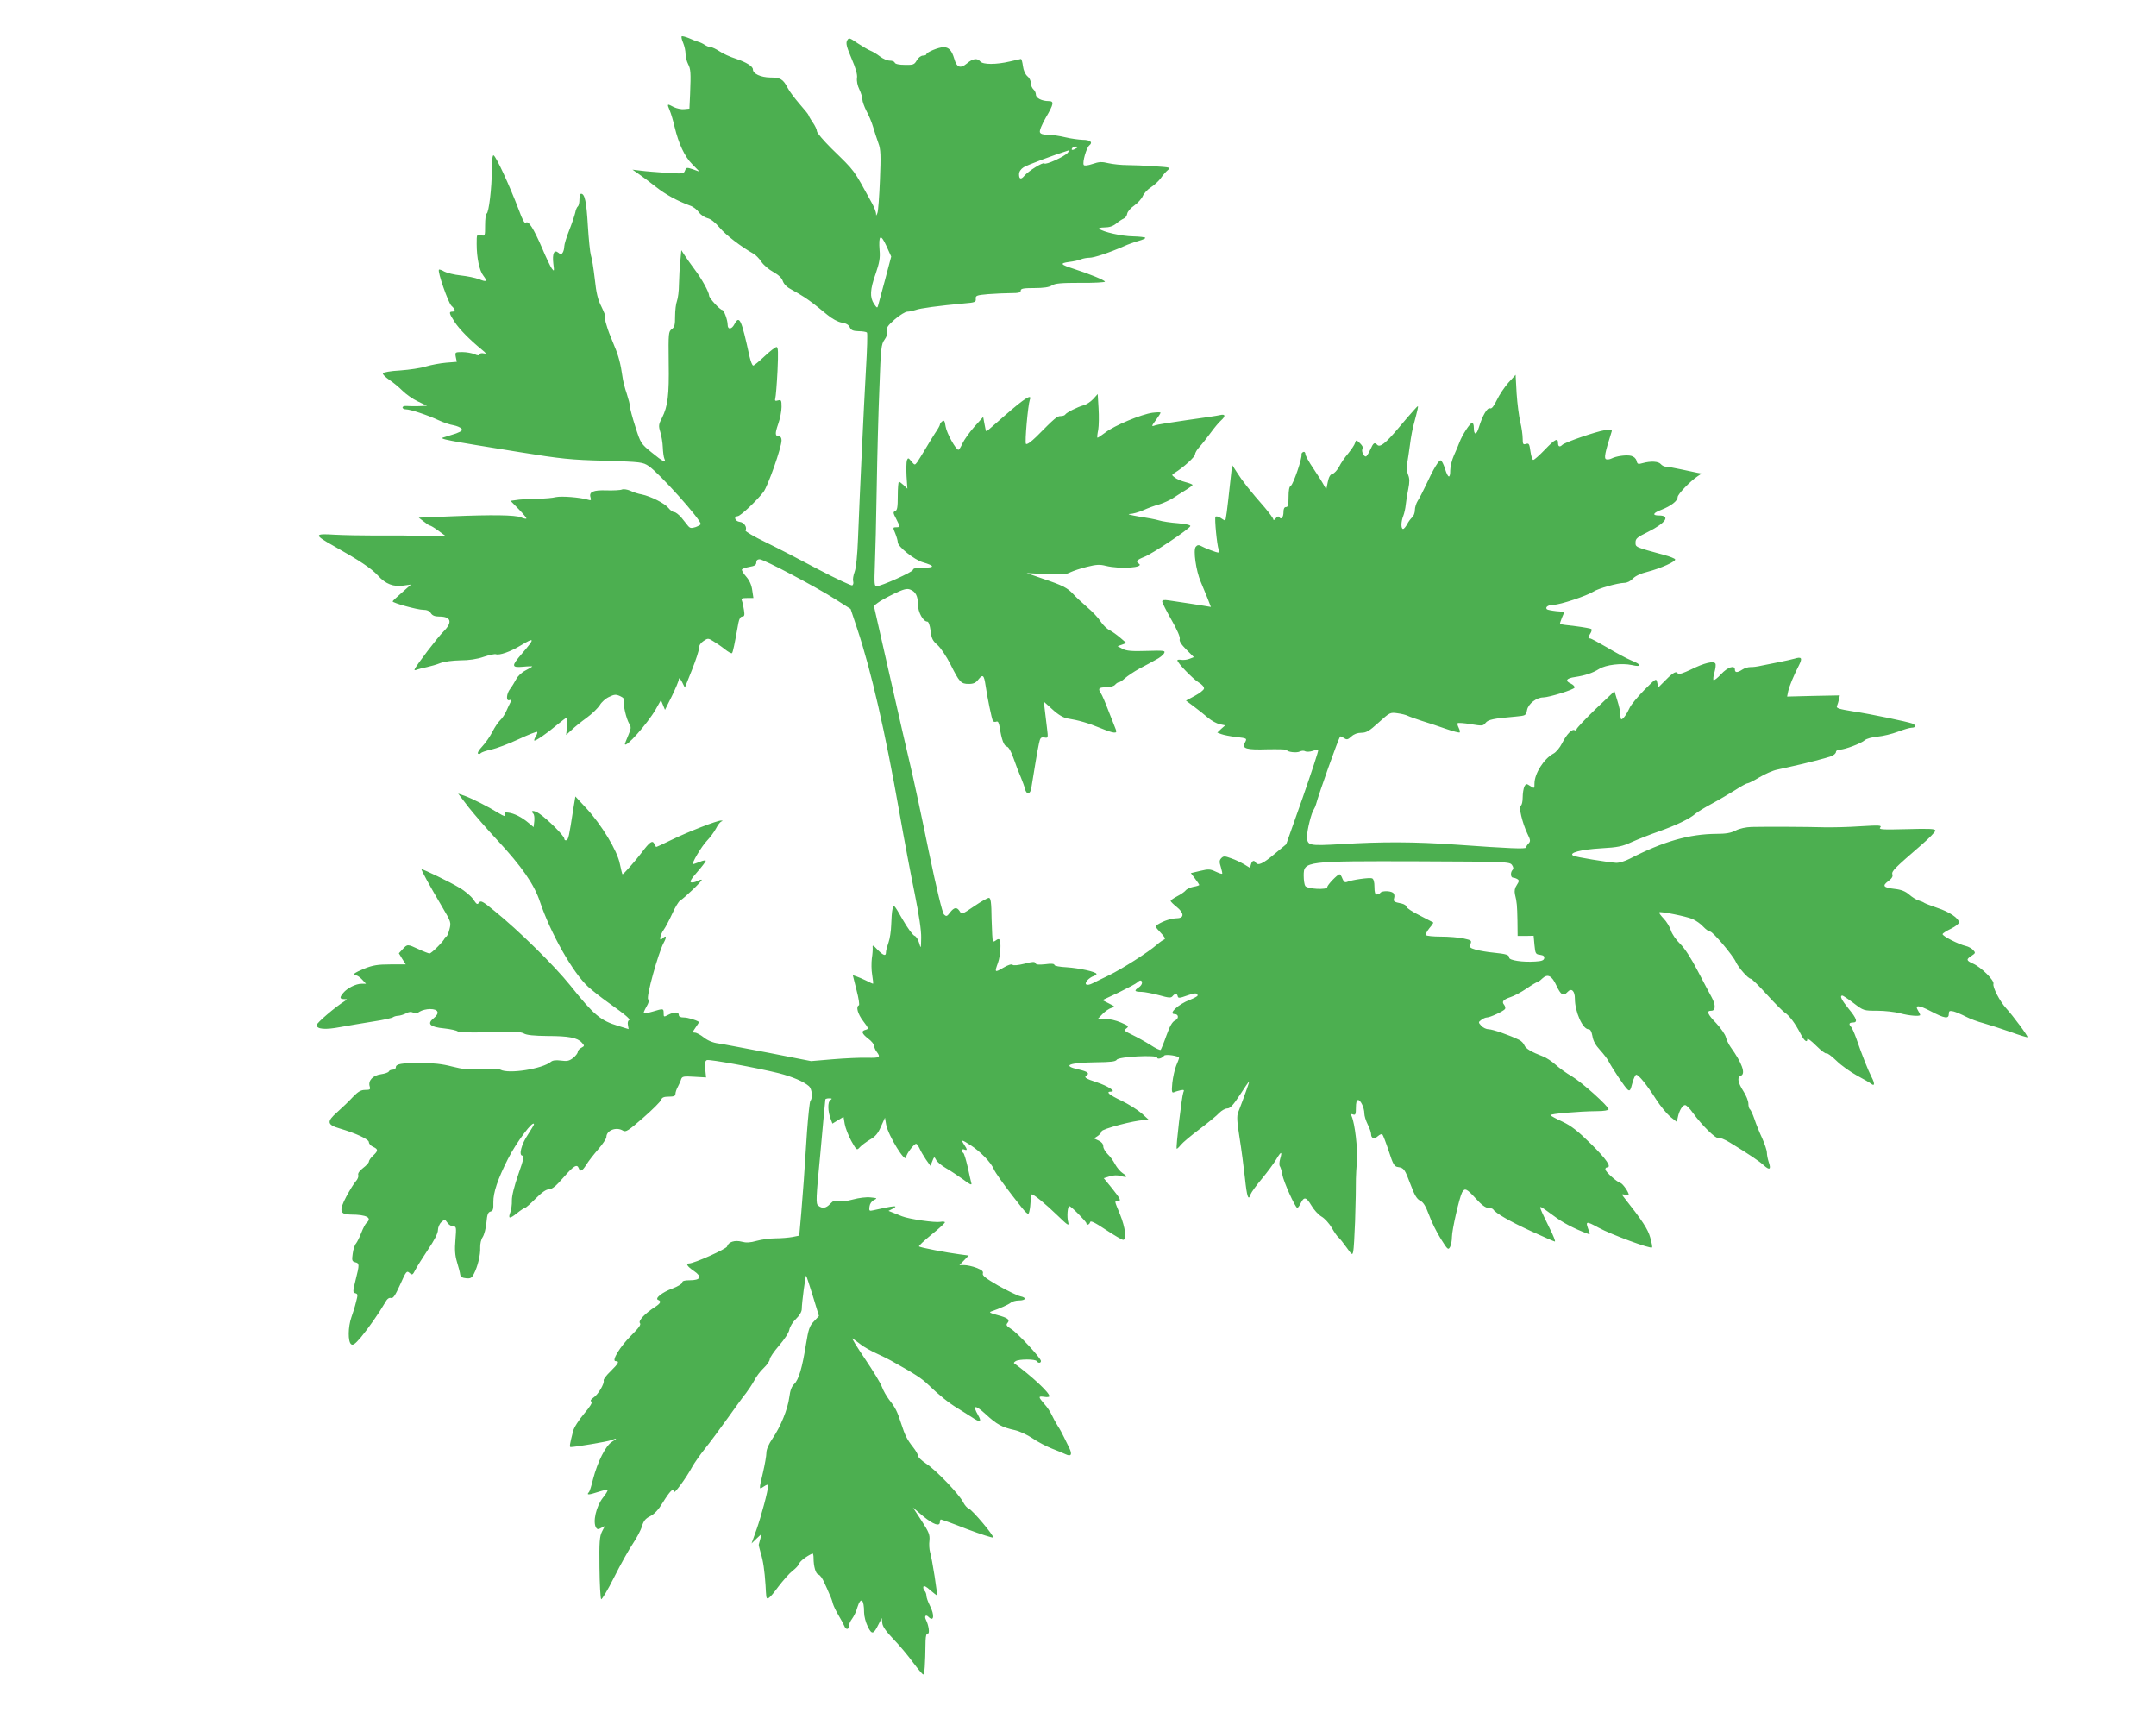 <?xml version="1.0" standalone="no"?>
<!DOCTYPE svg PUBLIC "-//W3C//DTD SVG 20010904//EN"
 "http://www.w3.org/TR/2001/REC-SVG-20010904/DTD/svg10.dtd">
<svg version="1.0" xmlns="http://www.w3.org/2000/svg"
 width="1280pt" height="1024pt" viewBox="0 0 1280 1024"
 preserveAspectRatio="xMidYMid meet">
<g transform="translate(0,1024) scale(0.1,-0.1)"
fill="#4caf50" stroke="none">
<path d="M4047 10024 c-3 -3 1 -21 9 -39 8 -19 14 -48 14 -65 0 -17 7 -44 15
-60 16 -31 17 -50 12 -180 l-4 -85 -31 -3 c-17 -2 -44 4 -61 12 -41 22 -42 21
-25 -19 8 -19 21 -63 29 -98 24 -100 59 -176 105 -222 l43 -44 -39 14 c-37 12
-39 12 -47 -7 -7 -20 -13 -20 -110 -14 -56 4 -124 9 -152 13 l-50 6 40 -28
c22 -15 67 -49 100 -75 56 -44 124 -82 203 -111 18 -6 41 -24 52 -40 11 -15
34 -30 50 -34 19 -4 46 -25 73 -57 36 -43 127 -113 202 -155 12 -7 33 -28 46
-48 13 -19 45 -46 71 -60 30 -17 50 -35 56 -55 7 -18 25 -36 51 -49 22 -12 57
-32 78 -46 38 -26 51 -35 135 -104 28 -23 62 -42 85 -46 26 -4 42 -13 48 -28
8 -17 19 -22 53 -23 23 0 45 -4 49 -8 4 -4 1 -102 -6 -219 -13 -229 -37 -743
-47 -1002 -4 -102 -11 -174 -20 -199 -8 -21 -12 -46 -9 -56 3 -10 1 -21 -5
-25 -5 -3 -95 39 -198 93 -103 55 -244 128 -314 162 -71 34 -125 66 -122 71
11 19 -8 48 -34 51 -28 3 -39 32 -12 34 17 1 114 93 153 144 27 37 107 264
107 306 0 14 -6 24 -14 24 -25 0 -26 15 -6 73 11 31 20 76 20 101 0 40 -2 44
-21 39 -17 -5 -20 -2 -16 13 3 10 9 83 13 162 5 113 4 142 -6 142 -7 0 -39
-25 -71 -55 -32 -30 -62 -55 -67 -55 -6 0 -15 24 -22 53 -49 225 -60 248 -90
192 -16 -31 -40 -33 -40 -3 0 28 -22 88 -32 88 -13 0 -78 70 -78 85 0 20 -43
99 -87 157 -21 28 -47 65 -58 82 l-20 31 -6 -65 c-4 -36 -7 -97 -8 -137 0 -39
-6 -84 -12 -100 -6 -15 -11 -56 -11 -90 0 -52 -3 -65 -20 -77 -19 -14 -20 -23
-18 -198 3 -195 -5 -259 -40 -329 -20 -38 -21 -47 -10 -83 7 -23 14 -63 15
-91 1 -27 5 -58 9 -67 14 -30 -7 -20 -75 36 -64 52 -66 55 -97 153 -18 55 -32
109 -32 120 0 11 -9 45 -19 76 -11 31 -23 78 -26 104 -10 72 -23 122 -47 178
-31 76 -36 87 -48 128 -7 21 -10 41 -6 44 3 3 -8 31 -23 62 -22 43 -31 81 -40
166 -7 61 -17 124 -23 140 -5 17 -13 96 -18 176 -8 139 -18 189 -40 189 -6 0
-10 -15 -10 -34 0 -19 -4 -37 -9 -41 -5 -3 -13 -20 -16 -38 -4 -17 -20 -65
-36 -105 -16 -40 -29 -83 -29 -95 0 -12 -4 -28 -9 -36 -8 -13 -12 -13 -26 -1
-25 21 -37 -5 -30 -65 6 -46 5 -48 -9 -29 -8 11 -34 65 -57 120 -51 118 -82
167 -97 152 -7 -7 -20 16 -41 74 -56 147 -136 321 -151 326 -6 2 -10 -31 -10
-85 0 -107 -18 -257 -31 -261 -5 -2 -9 -33 -9 -69 0 -65 0 -65 -25 -59 -25 6
-25 5 -25 -52 0 -83 16 -159 40 -189 26 -34 19 -39 -27 -20 -21 8 -70 18 -108
22 -39 4 -82 15 -97 23 -15 9 -30 14 -32 11 -10 -10 55 -196 74 -214 24 -22
26 -35 5 -35 -21 0 -19 -10 14 -61 28 -43 90 -106 161 -164 27 -22 30 -27 13
-23 -12 3 -24 1 -26 -5 -3 -9 -11 -8 -31 1 -15 6 -47 12 -71 12 -44 0 -44 -1
-39 -29 l6 -29 -63 -5 c-35 -3 -89 -13 -119 -22 -30 -10 -100 -20 -154 -24
-58 -3 -101 -11 -103 -17 -2 -6 15 -23 37 -38 23 -15 58 -44 79 -65 21 -21 62
-50 92 -64 l54 -26 -50 -2 c-27 -1 -60 0 -72 1 -13 1 -23 -3 -23 -9 0 -6 9
-11 20 -11 26 0 129 -34 195 -65 28 -13 66 -26 86 -29 21 -4 42 -13 48 -20 9
-10 2 -16 -31 -29 -24 -8 -56 -18 -73 -23 -35 -9 9 -17 450 -88 247 -40 306
-46 505 -51 217 -7 226 -8 262 -32 63 -43 308 -316 308 -344 0 -4 -14 -12 -30
-18 -26 -8 -33 -7 -45 7 -7 9 -26 32 -40 50 -15 17 -34 32 -42 32 -8 0 -24 11
-34 24 -22 28 -106 70 -159 81 -19 3 -50 13 -68 22 -19 8 -41 11 -50 7 -9 -4
-50 -6 -90 -5 -80 3 -107 -9 -96 -42 5 -17 3 -19 -17 -13 -47 14 -155 22 -189
15 -19 -5 -64 -9 -100 -9 -36 0 -88 -3 -117 -6 l-52 -7 49 -50 c27 -28 48 -53
45 -55 -2 -3 -17 0 -32 7 -36 14 -168 16 -412 6 l-195 -8 30 -23 c16 -13 32
-24 37 -24 4 0 26 -13 49 -30 l41 -30 -64 -2 c-35 -1 -73 -1 -84 0 -46 3 -128
4 -265 3 -80 0 -189 2 -244 5 -123 8 -123 -1 -5 -67 153 -86 224 -133 263
-176 45 -50 92 -68 152 -59 l44 6 -54 -48 c-30 -26 -55 -49 -55 -52 -1 -9 147
-50 181 -50 22 0 37 -6 46 -20 9 -14 23 -20 50 -20 71 0 80 -34 25 -89 -34
-33 -162 -201 -172 -225 -2 -5 4 -6 15 -1 11 4 37 11 59 15 22 5 58 15 80 24
23 9 73 15 118 16 51 0 99 7 139 21 33 11 66 18 73 15 20 -7 85 15 144 51 88
53 89 45 9 -48 -63 -73 -62 -83 7 -77 30 3 55 3 55 2 0 -2 -18 -13 -40 -24
-22 -11 -47 -34 -56 -53 -9 -17 -25 -43 -35 -56 -23 -29 -26 -76 -4 -67 11 4
13 1 6 -12 -5 -9 -16 -33 -25 -53 -8 -19 -25 -44 -37 -55 -11 -10 -32 -41 -46
-69 -14 -27 -41 -66 -60 -86 -20 -21 -30 -39 -25 -43 6 -3 13 -2 16 3 4 5 31
15 62 21 31 7 103 34 161 61 58 27 108 47 112 44 3 -3 -1 -15 -8 -26 -7 -12
-11 -23 -9 -25 6 -5 75 42 135 93 28 23 54 43 58 43 5 0 5 -23 2 -52 l-6 -51
32 29 c17 17 58 50 90 73 33 24 67 58 78 75 10 18 35 40 55 49 31 15 40 16 65
5 20 -9 27 -18 24 -29 -7 -21 13 -106 31 -136 12 -19 11 -28 -6 -68 -11 -26
-20 -49 -20 -51 0 -31 134 120 183 205 l31 55 12 -29 12 -29 41 82 c22 45 41
90 41 99 1 12 7 6 19 -15 l17 -34 42 105 c23 58 42 116 42 130 0 16 10 31 27
42 25 17 28 17 57 -1 17 -10 48 -31 68 -47 21 -17 41 -28 44 -24 5 5 15 50 38
180 5 24 12 37 23 37 12 0 15 8 10 38 -3 20 -8 45 -12 55 -6 14 -1 17 30 17
l38 0 -7 46 c-4 31 -16 58 -36 81 -17 19 -28 38 -25 43 3 4 23 11 45 15 30 5
40 11 40 26 0 12 7 19 20 19 24 0 337 -165 452 -239 l88 -56 40 -120 c83 -250
165 -608 250 -1090 28 -159 69 -376 91 -482 25 -125 39 -216 38 -260 -1 -65
-2 -67 -12 -31 -6 21 -18 40 -28 43 -10 4 -42 47 -71 98 -51 89 -53 91 -59 62
-4 -16 -7 -59 -8 -95 -1 -36 -8 -83 -16 -105 -8 -22 -15 -48 -15 -57 0 -26
-14 -22 -50 14 -26 28 -31 30 -29 13 1 -11 -1 -40 -5 -65 -3 -25 -3 -69 2 -97
5 -29 7 -53 5 -53 -2 0 -20 8 -41 19 -20 10 -47 21 -58 25 l-21 7 22 -88 c13
-49 19 -89 14 -91 -19 -7 -7 -51 26 -94 32 -42 33 -46 15 -51 -29 -7 -25 -22
15 -53 19 -14 35 -34 35 -43 0 -9 7 -25 15 -35 25 -33 18 -37 -57 -35 -40 1
-131 -3 -203 -9 l-130 -11 -250 49 c-137 26 -272 52 -300 56 -32 4 -63 17 -86
35 -20 16 -44 29 -54 29 -14 0 -14 4 5 31 12 16 21 31 19 33 -19 12 -66 26
-89 26 -20 0 -30 5 -30 15 0 19 -27 19 -62 1 -27 -14 -28 -14 -28 10 0 28 -2
28 -65 9 -27 -8 -51 -12 -53 -10 -3 2 5 20 16 39 14 24 17 37 10 44 -13 13 60
274 92 335 20 36 16 49 -8 25 -21 -21 -14 21 8 52 11 15 34 59 51 96 17 38 38
73 47 78 24 14 133 118 128 123 -2 3 -14 -1 -26 -7 -11 -6 -28 -10 -36 -8 -11
2 -2 19 35 61 28 32 51 62 51 67 0 5 -16 2 -35 -6 -19 -7 -37 -14 -40 -14 -13
0 50 106 82 139 19 20 43 52 54 73 10 20 24 38 31 41 10 4 10 6 0 6 -22 2
-202 -69 -296 -115 -49 -24 -90 -43 -91 -42 -1 2 -6 11 -11 20 -11 21 -26 11
-75 -54 -38 -50 -107 -128 -113 -128 -2 0 -9 28 -16 62 -15 78 -109 233 -200
331 l-64 69 -13 -78 c-25 -162 -28 -177 -41 -182 -6 -2 -12 2 -12 10 0 16 -98
114 -148 148 -31 21 -57 21 -36 0 6 -6 8 -26 6 -45 l-4 -35 -30 25 c-40 34
-86 57 -120 61 -22 3 -26 0 -21 -13 5 -12 -5 -9 -38 11 -63 39 -157 86 -201
102 l-38 13 62 -81 c35 -44 112 -133 172 -197 143 -154 218 -261 252 -365 63
-187 196 -422 286 -504 22 -20 75 -62 117 -92 111 -79 137 -102 125 -107 -6
-2 -9 -15 -6 -28 l4 -24 -62 19 c-105 32 -143 63 -285 241 -96 119 -305 325
-450 442 -69 57 -81 63 -91 49 -10 -14 -14 -11 -34 19 -13 19 -50 51 -84 70
-54 33 -212 109 -223 109 -6 0 49 -100 123 -225 52 -88 53 -91 42 -133 -6 -23
-14 -42 -19 -42 -5 0 -9 -4 -9 -9 0 -12 -78 -91 -90 -91 -5 0 -34 11 -64 25
-67 31 -67 31 -95 1 l-23 -25 20 -33 21 -33 -92 0 c-74 0 -104 -5 -154 -25
-59 -24 -80 -40 -50 -40 8 0 24 -11 37 -25 l23 -25 -27 0 c-33 0 -84 -25 -108
-54 -23 -28 -22 -36 5 -37 21 0 21 -1 3 -12 -56 -35 -166 -129 -166 -142 0
-25 51 -29 140 -12 47 9 135 23 195 33 61 9 114 21 119 26 6 4 19 8 30 8 12 1
32 7 46 14 17 10 30 11 43 5 12 -7 24 -5 39 6 13 8 40 15 61 15 50 0 60 -24
21 -55 -41 -33 -21 -52 64 -60 37 -4 73 -12 80 -18 8 -6 74 -8 190 -4 141 4
182 3 202 -8 17 -10 61 -14 140 -15 126 0 178 -10 204 -39 17 -19 17 -20 -3
-31 -12 -6 -21 -17 -21 -25 0 -7 -12 -23 -27 -35 -23 -18 -36 -21 -72 -16 -30
4 -49 2 -60 -7 -50 -42 -251 -74 -300 -47 -11 6 -57 7 -112 4 -77 -5 -109 -2
-176 15 -57 15 -112 21 -185 21 -116 0 -148 -6 -148 -26 0 -8 -9 -14 -19 -14
-11 0 -21 -5 -23 -11 -2 -5 -23 -13 -46 -16 -49 -7 -78 -38 -67 -73 5 -17 2
-20 -26 -20 -26 0 -42 -9 -74 -42 -22 -24 -64 -64 -93 -90 -64 -56 -61 -75 15
-97 95 -28 173 -64 173 -81 0 -9 11 -22 25 -28 31 -14 31 -23 0 -52 -14 -13
-25 -29 -25 -36 0 -6 -16 -24 -35 -38 -22 -17 -32 -32 -28 -42 3 -8 -4 -25
-15 -37 -11 -12 -36 -53 -56 -90 -45 -85 -39 -107 28 -107 91 0 128 -19 92
-49 -7 -6 -21 -33 -31 -59 -10 -26 -24 -54 -31 -63 -8 -8 -17 -36 -20 -61 -6
-40 -4 -46 15 -51 25 -6 26 -12 2 -106 -17 -69 -17 -74 -1 -78 15 -4 15 -9 4
-51 -6 -26 -19 -67 -28 -92 -20 -57 -21 -143 -2 -159 11 -9 23 -1 59 41 44 53
107 143 143 205 12 23 24 31 35 28 13 -4 25 14 55 80 35 79 39 83 55 69 16
-15 19 -13 35 18 9 18 43 72 75 120 38 56 59 97 59 116 0 16 9 37 20 47 20 18
21 18 36 -3 8 -12 24 -22 35 -22 18 0 19 -5 13 -79 -5 -58 -3 -92 9 -132 9
-30 18 -63 19 -74 2 -14 12 -21 35 -23 26 -3 34 2 46 25 23 44 40 114 38 157
-1 22 5 49 15 63 9 14 19 53 22 86 4 47 9 61 24 65 15 4 18 13 17 56 -1 56 26
137 87 257 50 99 154 237 154 204 0 -3 -16 -29 -35 -59 -40 -59 -57 -126 -33
-126 11 0 6 -25 -25 -112 -24 -69 -39 -129 -38 -155 1 -23 -4 -54 -9 -69 -15
-40 -5 -41 39 -6 22 18 44 32 48 32 5 0 33 25 63 55 37 37 62 55 80 55 18 1
41 19 85 70 61 70 81 82 91 55 9 -23 20 -18 45 21 12 20 44 61 71 92 26 30 48
63 48 72 0 40 59 63 99 38 16 -10 32 0 120 77 55 48 103 96 106 106 5 14 16
19 46 19 29 0 39 4 39 16 0 9 6 28 14 42 8 15 17 35 20 46 6 16 15 18 77 14
l71 -4 -5 49 c-3 36 -1 50 10 54 15 6 298 -46 427 -78 81 -21 147 -49 179 -77
18 -16 23 -71 8 -87 -4 -6 -13 -89 -20 -185 -17 -269 -22 -334 -34 -480 l-12
-135 -40 -8 c-22 -4 -67 -8 -100 -8 -33 0 -84 -7 -113 -15 -39 -11 -62 -12
-88 -5 -41 11 -80 -1 -87 -28 -4 -15 -196 -101 -226 -101 -22 0 -11 -18 29
-45 50 -34 40 -55 -26 -55 -31 0 -44 -4 -44 -14 0 -7 -26 -23 -58 -35 -61 -22
-108 -60 -84 -68 19 -7 14 -20 -17 -40 -61 -39 -103 -83 -92 -97 8 -9 -5 -27
-50 -72 -66 -65 -121 -154 -94 -154 24 0 18 -13 -30 -60 -25 -24 -44 -49 -41
-55 6 -17 -33 -84 -60 -101 -17 -12 -21 -19 -13 -24 8 -5 -7 -29 -44 -73 -32
-38 -60 -82 -65 -104 -20 -78 -22 -93 -14 -93 27 0 216 32 238 40 39 15 42 12
7 -9 -38 -24 -85 -118 -112 -221 -9 -38 -20 -73 -24 -77 -18 -18 -2 -18 49 -1
31 10 59 17 61 14 3 -3 -9 -24 -27 -46 -41 -52 -62 -145 -41 -179 7 -10 13
-11 30 -1 l22 11 -17 -33 c-14 -28 -17 -60 -15 -213 1 -99 6 -184 10 -188 4
-4 39 54 77 130 38 76 88 165 111 199 22 33 47 79 54 103 10 33 21 47 50 61
25 13 49 39 73 79 43 70 66 93 66 65 0 -18 72 79 111 151 12 21 45 69 74 105
29 36 89 117 134 180 45 63 94 131 110 150 15 20 37 53 49 75 11 22 36 56 56
74 20 19 36 43 36 52 0 10 25 46 55 81 31 36 58 76 61 94 3 18 21 47 40 65 21
20 34 43 34 58 0 36 22 202 26 198 2 -2 20 -56 40 -121 l36 -118 -30 -32 c-26
-27 -32 -45 -47 -136 -22 -139 -43 -210 -70 -236 -15 -14 -24 -38 -29 -78 -9
-71 -52 -176 -100 -246 -22 -32 -36 -64 -36 -84 0 -17 -9 -69 -20 -116 -25
-107 -25 -104 5 -84 20 13 25 13 25 3 0 -28 -40 -177 -68 -257 l-30 -84 30 29
30 28 -8 -30 c-4 -16 -8 -31 -9 -33 -2 -2 4 -24 11 -50 15 -46 23 -104 29
-192 1 -25 3 -53 4 -62 2 -32 19 -19 71 52 29 38 67 81 85 95 19 14 36 33 39
42 5 15 42 44 79 61 4 2 7 -10 7 -26 0 -52 13 -95 29 -99 9 -2 24 -23 34 -46
11 -23 25 -55 32 -72 8 -16 17 -41 20 -55 4 -14 19 -45 34 -70 15 -25 30 -53
34 -63 9 -23 27 -22 27 2 0 10 9 29 19 42 10 14 25 43 31 67 20 65 40 50 40
-30 0 -23 10 -60 22 -84 24 -49 34 -47 64 14 l19 37 3 -30 c2 -21 23 -50 66
-95 35 -36 87 -98 116 -138 29 -39 57 -72 61 -72 8 0 12 52 14 200 1 29 5 44
13 43 13 -3 6 48 -10 80 -12 23 -2 35 14 19 33 -33 38 10 8 68 -11 22 -20 47
-20 58 0 10 -5 23 -11 29 -6 6 -9 17 -7 24 3 8 17 1 40 -20 20 -17 38 -31 40
-31 6 0 -28 216 -40 255 -5 17 -7 48 -4 70 3 35 -3 50 -47 118 l-51 78 60 -51
c61 -50 100 -64 100 -35 0 8 3 15 6 15 4 0 74 -25 155 -57 82 -31 152 -53 155
-50 8 8 -124 165 -145 172 -9 3 -24 20 -33 38 -23 46 -161 191 -219 228 -27
18 -49 39 -49 47 0 8 -13 31 -29 51 -37 47 -48 70 -71 141 -23 72 -34 94 -72
142 -15 20 -34 53 -42 75 -7 21 -53 96 -101 167 -48 71 -81 125 -74 121 8 -5
30 -21 49 -36 19 -15 62 -39 95 -54 33 -15 71 -34 85 -42 143 -80 181 -104
221 -143 63 -61 124 -110 175 -140 23 -14 61 -38 84 -53 48 -33 61 -29 37 12
-36 62 -18 64 45 6 66 -61 97 -78 175 -95 26 -6 73 -28 103 -48 30 -21 82 -48
115 -61 33 -13 70 -28 82 -34 32 -15 40 -2 22 36 -9 18 -24 48 -33 67 -9 19
-25 49 -36 65 -11 17 -26 45 -35 64 -8 18 -28 49 -45 67 -37 43 -37 47 0 42
17 -3 30 -1 30 4 0 22 -105 119 -210 196 -2 2 2 7 10 12 20 13 117 13 125 0 8
-13 25 -13 25 1 0 17 -139 167 -177 190 -27 17 -32 24 -22 35 17 20 3 31 -61
48 -42 11 -50 16 -35 21 52 18 101 40 116 52 8 7 30 13 47 13 43 0 49 17 10
25 -18 4 -77 33 -131 63 -74 43 -96 60 -92 72 4 13 -5 21 -38 34 -23 9 -56 16
-72 16 l-29 0 28 29 27 28 -53 7 c-77 10 -235 40 -242 47 -3 3 30 34 74 70 44
35 79 68 80 73 0 4 -12 6 -27 3 -32 -6 -185 16 -228 33 -16 7 -41 16 -55 22
l-25 10 25 13 c38 21 11 19 -118 -10 -21 -5 -23 -2 -20 22 2 17 12 32 26 39
22 11 21 12 -20 16 -24 3 -70 -3 -103 -12 -37 -10 -70 -14 -87 -9 -21 5 -31 2
-49 -17 -25 -27 -47 -30 -71 -11 -15 11 -14 38 13 317 15 168 28 308 29 313 0
4 10 7 23 7 17 0 19 -2 7 -10 -17 -10 -16 -68 2 -113 l10 -27 33 20 33 20 7
-42 c4 -24 22 -69 39 -101 32 -57 33 -57 51 -37 10 11 37 31 60 45 32 18 48
37 65 77 l24 53 7 -41 c12 -65 118 -237 119 -192 0 17 46 78 59 78 4 0 13 -12
20 -27 7 -16 24 -45 38 -66 l27 -38 11 28 c11 28 12 28 23 7 6 -12 33 -34 59
-49 27 -15 72 -46 102 -67 39 -30 52 -35 48 -22 -3 11 -13 54 -22 97 -10 42
-21 80 -26 83 -15 9 -10 27 6 20 19 -7 19 -1 -1 29 -21 32 -15 31 38 -3 60
-39 120 -101 138 -142 8 -20 58 -90 110 -157 90 -116 95 -121 101 -95 4 15 7
44 8 65 0 20 4 37 7 37 12 0 83 -58 151 -124 62 -60 71 -66 65 -42 -9 32 -4
96 7 96 10 0 101 -92 101 -102 0 -14 18 -8 22 7 2 11 27 -1 93 -45 50 -33 96
-60 103 -60 22 0 13 74 -18 150 -35 85 -34 80 -15 80 24 0 18 12 -33 76 l-49
60 35 11 c22 7 46 8 65 2 40 -11 45 -5 12 17 -14 9 -34 33 -45 53 -10 20 -30
47 -44 60 -14 14 -26 34 -26 46 0 14 -10 26 -27 34 l-28 13 23 15 c12 9 22 21
22 27 0 14 197 66 249 66 l34 0 -44 40 c-24 21 -79 56 -121 76 -76 36 -96 54
-60 54 30 1 -23 34 -86 55 -65 21 -78 30 -63 39 22 14 9 25 -44 37 -104 23
-60 41 103 43 86 1 115 4 122 15 11 19 240 30 240 13 0 -13 31 -4 41 11 8 11
89 -1 89 -13 0 -4 -8 -25 -17 -46 -9 -22 -19 -67 -23 -102 -5 -53 -3 -61 10
-56 8 4 26 9 39 12 21 4 23 2 16 -14 -9 -23 -45 -327 -39 -333 2 -2 13 8 24
22 11 14 62 57 113 95 50 38 103 81 116 96 14 14 35 26 47 26 17 0 35 19 75
80 28 44 53 80 55 80 3 0 -30 -93 -65 -183 -9 -22 -7 -56 8 -150 11 -67 25
-175 32 -239 12 -115 21 -140 34 -97 4 11 34 53 67 92 33 40 71 91 85 115 29
49 37 50 23 2 -5 -18 -6 -38 -1 -44 4 -6 11 -28 14 -48 6 -40 77 -198 89 -198
4 0 13 12 20 27 20 41 33 38 63 -12 15 -26 42 -56 61 -67 19 -11 46 -41 61
-67 14 -25 32 -51 40 -57 8 -7 29 -33 48 -60 32 -45 34 -46 39 -23 3 13 8 94
11 179 4 147 5 174 5 253 0 17 3 66 6 107 5 70 -12 220 -31 263 -6 13 -4 16 9
11 13 -5 16 2 16 40 0 30 4 46 13 46 15 0 37 -46 37 -80 0 -14 9 -43 20 -65
11 -22 20 -47 20 -57 0 -26 19 -32 41 -12 10 9 22 14 26 10 4 -4 21 -48 38
-99 26 -81 33 -92 55 -95 35 -5 40 -12 75 -105 23 -62 37 -85 56 -94 20 -10
33 -32 53 -85 14 -40 46 -104 70 -142 40 -64 44 -68 55 -48 6 11 11 38 11 59
0 42 44 233 60 264 16 29 27 24 82 -36 33 -37 58 -55 73 -55 13 0 26 -4 30 -9
13 -22 98 -71 224 -129 74 -34 138 -62 142 -62 5 0 -9 36 -32 81 -22 45 -45
92 -50 106 -11 28 -10 28 76 -35 53 -40 118 -74 194 -103 19 -8 22 -7 17 7
-26 68 -24 69 55 26 73 -40 308 -127 317 -117 3 2 -2 29 -11 60 -14 49 -44 96
-161 244 -9 12 -7 13 12 9 12 -4 22 -3 22 0 -2 18 -37 67 -50 70 -20 5 -88 65
-89 80 -1 6 4 12 9 12 31 0 -2 48 -93 138 -79 78 -119 109 -170 133 -37 17
-69 34 -72 39 -5 8 168 23 278 24 39 0 67 5 67 11 0 18 -157 159 -217 195 -32
18 -76 50 -98 70 -22 20 -56 42 -75 49 -68 26 -102 46 -110 66 -4 11 -18 26
-31 32 -55 27 -157 63 -181 63 -14 0 -33 9 -44 21 -18 20 -18 21 1 35 10 8 25
14 32 14 20 0 100 38 108 50 4 6 1 17 -5 25 -16 19 -6 31 38 46 20 6 63 29 94
50 32 22 61 39 65 39 4 0 17 9 29 21 32 30 57 18 84 -41 27 -57 41 -66 66 -39
23 26 44 8 44 -40 0 -77 46 -181 81 -181 11 0 18 -13 23 -40 4 -28 19 -55 45
-83 21 -23 44 -53 51 -67 23 -44 98 -156 113 -168 13 -11 17 -5 28 38 7 27 18
50 23 50 15 0 64 -61 118 -146 25 -39 63 -85 84 -103 l39 -31 6 27 c8 40 28
73 43 73 8 0 29 -21 47 -47 55 -75 135 -154 151 -148 8 3 39 -9 69 -28 115
-70 175 -111 201 -135 34 -31 44 -24 29 19 -6 18 -11 43 -11 56 0 14 -13 52
-28 86 -16 34 -37 86 -46 114 -10 29 -22 55 -27 58 -5 4 -9 19 -9 34 0 15 -13
48 -30 74 -33 52 -38 82 -15 91 31 11 7 77 -61 171 -12 17 -24 43 -28 59 -4
15 -29 52 -56 81 -54 56 -61 75 -30 75 26 0 27 34 2 80 -11 19 -47 89 -82 155
-39 75 -78 136 -105 162 -24 23 -49 59 -55 80 -7 21 -26 53 -43 70 -17 18 -29
34 -26 37 7 7 157 -23 196 -39 21 -9 50 -29 65 -46 15 -16 33 -29 41 -29 16 0
136 -142 153 -181 15 -33 73 -99 88 -99 6 0 49 -42 94 -92 46 -51 95 -100 108
-109 28 -18 63 -66 94 -126 21 -42 40 -56 40 -31 0 7 24 -11 53 -40 29 -29 56
-49 60 -45 4 4 31 -16 60 -44 28 -28 84 -67 122 -88 39 -21 76 -42 83 -48 22
-18 24 0 3 40 -20 38 -56 129 -92 233 -11 30 -24 59 -29 64 -16 16 -12 26 10
26 31 0 24 23 -25 82 -42 52 -55 78 -37 78 4 0 34 -20 67 -45 59 -45 60 -45
140 -45 44 0 105 -7 135 -15 54 -15 120 -20 120 -10 0 3 -5 14 -12 25 -23 36
3 35 75 -3 82 -43 107 -47 107 -16 0 18 4 20 28 15 15 -4 48 -18 73 -31 25
-13 73 -31 105 -39 32 -9 103 -32 158 -51 54 -20 101 -34 103 -32 5 5 -85 126
-127 172 -38 42 -81 125 -75 145 6 20 -73 99 -122 120 -40 18 -41 25 -8 46 24
16 24 18 10 34 -9 10 -29 21 -43 24 -44 10 -142 60 -139 71 2 6 25 20 50 32
26 13 47 29 47 37 0 25 -57 63 -127 86 -37 13 -72 26 -78 30 -5 4 -21 11 -35
15 -14 4 -39 20 -56 35 -22 19 -47 29 -84 33 -69 8 -77 18 -40 46 21 15 29 28
25 40 -6 19 10 35 173 176 45 39 81 76 82 84 0 11 -30 13 -170 9 -148 -4 -168
-2 -157 10 10 13 -4 14 -118 7 -71 -5 -168 -7 -215 -6 -97 3 -348 4 -431 2
-33 -1 -71 -9 -94 -21 -29 -15 -59 -20 -115 -20 -160 -1 -313 -44 -515 -148
-27 -14 -63 -25 -80 -24 -50 3 -239 34 -254 42 -32 17 45 37 163 44 103 6 127
11 185 38 36 16 109 45 161 63 99 35 181 74 215 104 11 10 55 37 98 60 43 23
105 60 139 81 34 22 66 40 73 40 6 0 38 16 71 36 32 19 79 40 104 45 25 6 63
14 85 19 80 17 211 51 238 61 15 6 27 18 27 25 0 8 10 14 23 14 29 0 127 37
148 56 10 9 43 18 75 21 33 3 87 16 121 29 34 13 71 24 82 24 26 0 28 15 4 25
-31 11 -244 56 -351 72 -86 14 -102 19 -96 32 4 9 9 27 12 40 l5 23 -157 -3
-156 -4 6 30 c7 32 33 95 65 157 21 42 15 51 -27 38 -16 -4 -56 -14 -89 -20
-33 -7 -80 -16 -105 -21 -25 -6 -56 -10 -69 -9 -14 0 -35 -7 -47 -15 -29 -19
-44 -19 -44 0 0 29 -43 15 -82 -27 -21 -23 -41 -38 -45 -35 -3 4 -1 25 6 47 6
22 9 45 5 51 -10 17 -66 4 -146 -36 -40 -19 -74 -31 -76 -25 -7 20 -28 9 -72
-36 l-45 -45 -6 28 c-6 28 -6 28 -78 -44 -39 -40 -78 -87 -86 -105 -16 -36
-39 -68 -49 -68 -3 0 -6 12 -6 28 0 15 -8 52 -18 83 l-17 56 -113 -107 c-61
-59 -112 -113 -112 -119 0 -7 -5 -9 -11 -6 -15 10 -48 -23 -75 -77 -13 -26
-36 -54 -52 -62 -55 -29 -112 -118 -112 -177 0 -31 0 -31 -25 -15 -23 15 -25
15 -35 -3 -5 -11 -10 -40 -10 -65 0 -24 -5 -46 -11 -48 -15 -5 9 -104 39 -167
19 -38 19 -45 7 -58 -8 -8 -15 -19 -15 -24 0 -10 -97 -6 -417 17 -241 17 -437
18 -678 3 -197 -11 -205 -10 -205 48 0 35 26 140 40 158 4 6 10 19 13 30 19
70 128 376 143 403 1 2 11 -2 23 -9 17 -12 23 -10 44 9 15 14 36 22 59 22 30
0 47 10 103 61 66 60 69 61 111 55 24 -3 52 -10 61 -15 10 -5 47 -18 83 -30
36 -11 100 -32 142 -47 43 -15 81 -25 84 -22 3 4 0 16 -6 28 -6 12 -9 24 -6
27 3 3 38 1 78 -6 68 -11 73 -11 88 8 15 19 46 26 177 37 62 6 62 6 69 39 7
37 56 75 97 75 36 1 181 46 185 58 2 7 -8 17 -22 24 -37 16 -27 32 25 39 59 9
103 23 143 48 40 25 135 36 194 23 61 -14 61 2 -2 27 -29 12 -94 47 -144 77
-50 29 -96 54 -102 54 -13 0 -13 6 2 30 7 10 9 22 6 26 -4 3 -47 11 -95 17
-48 5 -89 11 -91 12 -2 2 3 19 11 38 l15 35 -49 4 c-27 3 -52 8 -55 11 -13 13
9 27 41 27 37 0 196 53 235 78 29 19 143 51 183 52 17 0 37 10 51 25 14 15 47
31 85 40 81 21 174 63 166 75 -3 5 -32 17 -63 25 -175 48 -172 46 -172 75 0
23 10 31 73 62 107 53 137 98 66 98 -42 0 -36 15 15 34 56 22 96 52 96 75 0
17 74 94 119 124 l24 16 -24 4 c-13 3 -58 12 -99 21 -41 9 -82 16 -91 16 -9 0
-22 7 -29 15 -14 17 -60 19 -107 6 -28 -8 -32 -7 -37 14 -4 14 -16 25 -32 29
-28 7 -88 -1 -117 -16 -10 -5 -25 -7 -32 -4 -13 5 -6 41 32 160 6 17 2 18 -41
12 -51 -8 -235 -71 -251 -87 -15 -15 -25 -10 -25 11 0 33 -19 23 -79 -40 -32
-33 -62 -60 -68 -60 -6 0 -13 23 -17 51 -6 44 -9 49 -26 44 -17 -6 -20 -2 -20
31 0 21 -6 65 -14 98 -8 34 -18 110 -22 171 l-6 110 -43 -47 c-23 -26 -54 -72
-68 -102 -19 -39 -31 -54 -41 -50 -16 6 -45 -43 -66 -113 -14 -47 -30 -48 -30
-2 0 16 -4 29 -10 29 -12 0 -59 -72 -75 -115 -6 -16 -21 -52 -33 -78 -12 -27
-22 -66 -22 -88 0 -53 -13 -49 -31 8 -8 26 -19 48 -25 50 -11 4 -44 -50 -89
-148 -17 -36 -38 -77 -48 -92 -9 -14 -17 -39 -17 -55 0 -16 -7 -35 -16 -43 -8
-7 -22 -25 -30 -41 -8 -15 -19 -28 -24 -28 -13 0 -13 42 1 77 6 15 13 46 15
68 2 22 9 64 15 93 8 40 8 61 -1 83 -7 16 -10 45 -6 66 4 21 11 72 17 114 5
42 16 101 25 130 8 30 17 65 20 79 5 25 5 25 -23 -6 -15 -16 -57 -65 -93 -108
-74 -88 -107 -113 -123 -97 -17 17 -23 14 -42 -29 -10 -22 -22 -40 -26 -40
-14 0 -29 36 -19 46 5 5 -1 18 -15 32 -23 22 -24 22 -30 3 -3 -12 -22 -39 -41
-63 -20 -23 -44 -58 -54 -79 -11 -20 -28 -39 -39 -42 -13 -3 -22 -18 -28 -48
l-9 -44 -15 26 c-7 14 -35 58 -61 97 -27 39 -48 78 -48 87 0 9 -6 15 -12 12
-7 -2 -12 -9 -11 -15 5 -21 -49 -177 -63 -185 -10 -5 -14 -27 -14 -67 0 -47
-3 -60 -15 -60 -10 0 -15 -10 -15 -29 0 -32 -14 -49 -25 -31 -5 7 -12 5 -21
-7 -7 -10 -14 -13 -14 -7 0 6 -24 39 -52 72 -86 98 -134 159 -164 207 l-29 45
-12 -108 c-18 -166 -25 -222 -30 -222 -2 0 -14 7 -27 16 -13 8 -27 11 -30 6
-6 -10 9 -169 19 -194 4 -10 3 -18 -3 -18 -11 0 -79 26 -104 40 -11 6 -20 5
-29 -6 -16 -19 2 -143 29 -206 10 -24 28 -67 40 -97 l21 -54 -42 7 c-38 6
-112 18 -209 32 -27 4 -38 2 -38 -7 0 -7 25 -56 55 -109 35 -61 53 -103 49
-114 -4 -11 8 -31 39 -62 l45 -45 -26 -10 c-15 -6 -37 -8 -49 -6 -13 2 -23 1
-23 -3 0 -15 91 -109 126 -131 21 -12 34 -28 32 -37 -2 -9 -27 -28 -55 -43
l-52 -28 47 -35 c26 -19 64 -50 84 -67 20 -17 51 -34 69 -38 l33 -7 -24 -21
-23 -22 24 -9 c13 -5 52 -13 87 -17 67 -8 67 -7 52 -35 -18 -34 10 -42 135
-38 63 1 115 0 115 -4 0 -12 59 -19 77 -9 11 5 25 6 32 1 8 -4 27 -3 43 2 16
6 31 8 34 5 3 -3 -39 -129 -92 -282 l-98 -277 -71 -59 c-68 -57 -97 -70 -110
-49 -10 16 -22 11 -28 -11 l-6 -21 -34 21 c-19 11 -54 28 -78 36 -38 14 -45
14 -58 1 -12 -13 -13 -22 -3 -53 6 -20 10 -39 8 -40 -2 -2 -20 4 -39 13 -32
15 -42 16 -92 4 l-55 -13 25 -33 c14 -18 25 -35 25 -37 0 -3 -15 -8 -34 -11
-19 -4 -40 -13 -47 -22 -7 -9 -30 -24 -51 -35 -21 -11 -38 -23 -38 -27 0 -4
16 -20 35 -35 46 -37 47 -67 3 -68 -34 -1 -77 -14 -113 -36 -19 -11 -19 -13
15 -49 25 -26 31 -38 22 -41 -8 -3 -28 -17 -45 -32 -53 -46 -208 -144 -282
-180 -38 -18 -82 -40 -98 -48 -35 -18 -54 -8 -31 18 9 10 25 21 35 24 11 4 19
9 19 13 0 13 -103 35 -177 40 -42 2 -73 8 -73 14 0 7 -19 9 -54 4 -39 -4 -56
-3 -59 7 -3 9 -17 9 -65 -4 -38 -9 -65 -12 -71 -6 -5 5 -27 -1 -55 -18 -51
-30 -52 -28 -31 30 15 41 20 127 8 138 -3 4 -12 2 -20 -5 -7 -6 -16 -9 -18 -6
-3 3 -6 62 -8 131 -1 101 -5 127 -16 127 -8 0 -47 -22 -88 -50 -70 -48 -74
-49 -85 -30 -17 27 -33 25 -58 -7 -18 -24 -22 -25 -36 -11 -9 9 -44 152 -90
374 -40 197 -89 424 -108 504 -19 80 -76 327 -126 549 l-92 405 24 18 c12 10
56 34 95 53 58 28 78 33 97 25 32 -12 46 -39 46 -90 0 -44 31 -100 55 -100 8
0 15 -20 20 -55 5 -45 12 -59 41 -84 19 -17 53 -68 76 -113 54 -108 63 -118
109 -118 29 0 42 6 58 27 26 32 33 26 42 -35 10 -70 37 -201 44 -212 3 -5 12
-7 20 -4 10 4 15 -5 20 -33 11 -73 25 -111 43 -115 11 -3 26 -31 41 -74 13
-38 32 -87 42 -109 9 -23 21 -53 24 -68 10 -37 32 -34 38 6 17 106 37 227 45
262 7 34 11 40 32 37 23 -4 23 -3 16 55 -4 32 -10 80 -13 108 l-6 50 52 -47
c35 -32 65 -49 89 -53 63 -10 123 -27 195 -57 81 -33 102 -35 92 -10 -4 9 -22
58 -42 107 -19 50 -40 100 -48 111 -18 27 -11 34 35 34 21 0 43 7 50 15 7 8
17 15 23 15 6 0 22 11 36 24 15 13 53 39 86 57 33 17 77 41 98 53 22 11 43 28
48 38 9 16 1 17 -103 14 -88 -3 -120 0 -143 12 l-30 16 26 9 26 10 -36 31
c-20 17 -49 38 -65 46 -16 8 -39 31 -52 51 -13 21 -49 59 -80 85 -31 27 -69
62 -83 78 -33 36 -64 52 -181 91 l-95 33 115 -6 c92 -4 122 -2 145 11 17 8 61
23 98 32 55 14 77 15 112 6 85 -21 235 -11 195 14 -19 12 -10 22 33 39 46 17
269 166 274 183 2 6 -28 13 -74 17 -43 3 -94 11 -113 17 -19 6 -73 16 -120 23
-47 8 -71 14 -53 15 17 0 53 10 80 22 26 12 69 28 96 35 26 8 62 25 81 37 18
12 51 33 74 47 23 14 42 28 42 31 0 4 -19 11 -42 17 -24 6 -52 18 -63 27 -20
15 -20 16 -1 28 53 33 121 95 121 110 0 9 12 29 26 44 14 15 44 53 66 83 22
30 50 64 62 74 29 26 26 40 -6 32 -16 -4 -104 -17 -198 -30 -93 -13 -178 -27
-187 -31 -24 -9 -23 -5 7 35 14 19 25 37 25 40 0 4 -21 3 -47 0 -67 -9 -227
-76 -280 -117 -25 -19 -46 -33 -48 -31 -2 2 0 23 5 46 4 24 5 82 2 129 l-5 84
-27 -30 c-16 -17 -41 -33 -57 -37 -34 -9 -101 -42 -109 -55 -3 -5 -15 -9 -27
-9 -21 0 -33 -10 -144 -122 -33 -32 -56 -48 -62 -43 -8 9 12 231 23 262 15 38
-30 10 -149 -94 -101 -89 -106 -93 -109 -93 -3 0 -7 19 -11 42 l-8 43 -53 -59
c-29 -33 -60 -77 -70 -98 -9 -21 -20 -38 -24 -38 -15 0 -70 99 -76 138 -5 34
-9 40 -20 31 -8 -6 -14 -15 -14 -20 0 -5 -13 -28 -29 -51 -15 -24 -43 -68 -60
-98 -18 -30 -39 -64 -46 -74 -14 -18 -15 -18 -34 5 -18 22 -20 23 -27 6 -3
-10 -4 -52 -2 -93 l5 -75 -22 21 c-12 11 -24 20 -28 20 -4 0 -7 -38 -7 -84 0
-66 -3 -85 -15 -90 -14 -5 -13 -11 5 -45 25 -49 25 -51 0 -51 -19 0 -20 -2 -5
-36 8 -20 15 -44 15 -53 0 -26 98 -104 149 -119 72 -21 72 -32 3 -32 -43 0
-62 -4 -62 -13 0 -12 -188 -97 -216 -97 -13 0 -14 17 -10 123 3 67 8 275 11
462 3 187 10 455 16 595 8 234 11 257 30 283 14 19 19 37 15 52 -5 19 4 32 46
69 29 25 63 46 75 46 12 0 34 5 49 10 25 10 137 25 289 39 63 5 70 8 68 27 -2
19 4 22 74 28 42 3 102 6 135 6 45 0 58 3 58 15 0 12 16 15 80 15 56 0 88 5
104 15 19 13 55 16 170 16 80 -1 146 3 146 7 0 8 -91 46 -185 76 -80 26 -85
33 -29 41 27 3 59 10 72 16 13 5 35 9 50 9 27 0 115 29 204 68 26 12 66 26 88
32 22 6 40 14 40 18 0 4 -33 8 -73 9 -68 1 -179 26 -201 45 -6 4 9 8 31 8 29
0 50 7 70 23 15 13 36 26 45 30 9 3 18 16 20 28 2 13 20 34 42 49 21 15 44 40
51 57 7 16 29 40 49 52 19 12 46 37 58 54 12 18 31 39 42 48 18 15 13 16 -80
22 -54 4 -127 7 -161 7 -34 0 -84 5 -111 11 -41 10 -57 9 -95 -4 -30 -10 -49
-12 -53 -6 -9 15 16 102 33 116 23 18 6 33 -40 33 -23 1 -69 7 -102 15 -33 8
-79 15 -103 15 -29 0 -45 5 -48 15 -4 9 12 47 35 87 48 82 50 98 17 98 -41 0
-76 18 -76 39 0 10 -7 24 -15 31 -8 7 -15 24 -15 37 0 14 -9 32 -21 41 -12 11
-23 34 -26 60 -3 23 -8 42 -12 42 -3 -1 -33 -7 -66 -15 -80 -19 -159 -19 -175
0 -18 22 -45 18 -80 -12 -39 -32 -60 -24 -75 29 -14 48 -32 68 -63 68 -29 0
-102 -30 -102 -42 0 -4 -9 -8 -20 -8 -12 0 -28 -12 -37 -28 -15 -26 -21 -28
-71 -27 -34 0 -57 5 -60 13 -2 7 -15 12 -29 12 -15 0 -41 11 -59 25 -18 14
-43 29 -56 34 -13 5 -47 25 -76 44 -50 34 -52 35 -63 16 -8 -16 -3 -37 26
-105 25 -58 36 -96 33 -116 -3 -18 3 -47 14 -69 10 -21 18 -48 18 -60 0 -12
11 -42 24 -68 14 -25 32 -68 40 -96 8 -27 22 -70 31 -95 14 -37 15 -71 9 -220
-4 -96 -10 -184 -15 -195 -7 -17 -8 -18 -8 -2 -1 10 -10 34 -21 55 -118 215
-99 189 -244 331 -47 47 -86 92 -86 102 0 9 -11 33 -25 53 -14 20 -25 40 -25
43 0 3 -24 33 -54 67 -29 34 -60 75 -69 93 -28 54 -44 63 -105 63 -55 1 -102
22 -102 48 0 18 -38 42 -100 63 -35 11 -79 31 -99 45 -20 13 -43 24 -51 24 -9
0 -24 6 -35 13 -11 8 -29 16 -40 19 -11 3 -36 13 -56 22 -20 8 -39 13 -42 10z
m2343 -664 c-20 -13 -33 -13 -25 0 3 6 14 10 23 10 15 0 15 -2 2 -10z m-51
-27 c-20 -23 -132 -74 -139 -63 -6 10 -95 -45 -119 -74 -19 -23 -31 -20 -31 9
0 16 10 31 27 42 20 13 179 73 272 102 2 0 -3 -6 -10 -16z m-1084 -752 c-20
-75 -39 -144 -42 -155 -4 -16 -7 -15 -24 10 -26 40 -24 85 10 180 22 64 27 94
23 137 -7 93 6 102 40 28 l29 -64 -36 -136z m3721 -3475 c9 -13 11 -23 4 -30
-14 -14 -12 -46 3 -46 6 0 18 -4 26 -9 11 -7 10 -13 -4 -35 -12 -17 -15 -35
-11 -54 12 -49 13 -66 15 -158 l1 -90 48 0 47 1 5 -55 c5 -51 7 -55 33 -58 20
-3 27 -8 25 -20 -2 -13 -16 -18 -53 -20 -75 -5 -155 7 -155 23 0 17 -17 22
-95 30 -33 3 -79 11 -102 17 -37 11 -40 14 -33 34 8 21 5 23 -41 33 -27 6 -88
11 -134 11 -46 0 -86 4 -89 9 -4 5 6 23 20 41 15 17 25 32 23 34 -2 1 -39 20
-81 42 -43 21 -78 45 -78 51 0 7 -12 15 -27 19 -49 10 -52 12 -46 34 4 13 0
26 -8 31 -19 12 -66 11 -74 -1 -3 -5 -13 -10 -21 -10 -10 0 -14 13 -14 45 0
30 -5 47 -14 51 -16 6 -120 -9 -148 -21 -13 -5 -20 -1 -28 19 -5 14 -13 26
-17 26 -12 0 -73 -63 -73 -76 0 -18 -119 -12 -131 7 -5 8 -9 35 -9 61 0 86 8
87 683 85 521 -2 539 -3 553 -21z m-2196 -701 c0 -8 -9 -20 -20 -27 -29 -19
-25 -26 18 -26 20 -1 67 -10 104 -20 57 -16 70 -17 79 -6 15 18 27 18 31 0 2
-12 11 -12 55 4 48 17 63 17 63 0 0 -4 -20 -15 -45 -25 -70 -26 -132 -85 -91
-85 24 0 26 -27 2 -38 -16 -7 -31 -33 -51 -89 -15 -43 -31 -81 -34 -85 -3 -4
-31 9 -61 29 -30 19 -79 46 -108 60 -48 23 -51 26 -35 38 16 12 14 15 -32 35
-30 13 -68 22 -95 21 l-44 -1 29 30 c16 17 40 33 54 37 23 6 23 7 -15 26 l-39
20 98 46 c53 26 102 52 109 59 16 16 28 15 28 -3z"/>
</g>
</svg>
